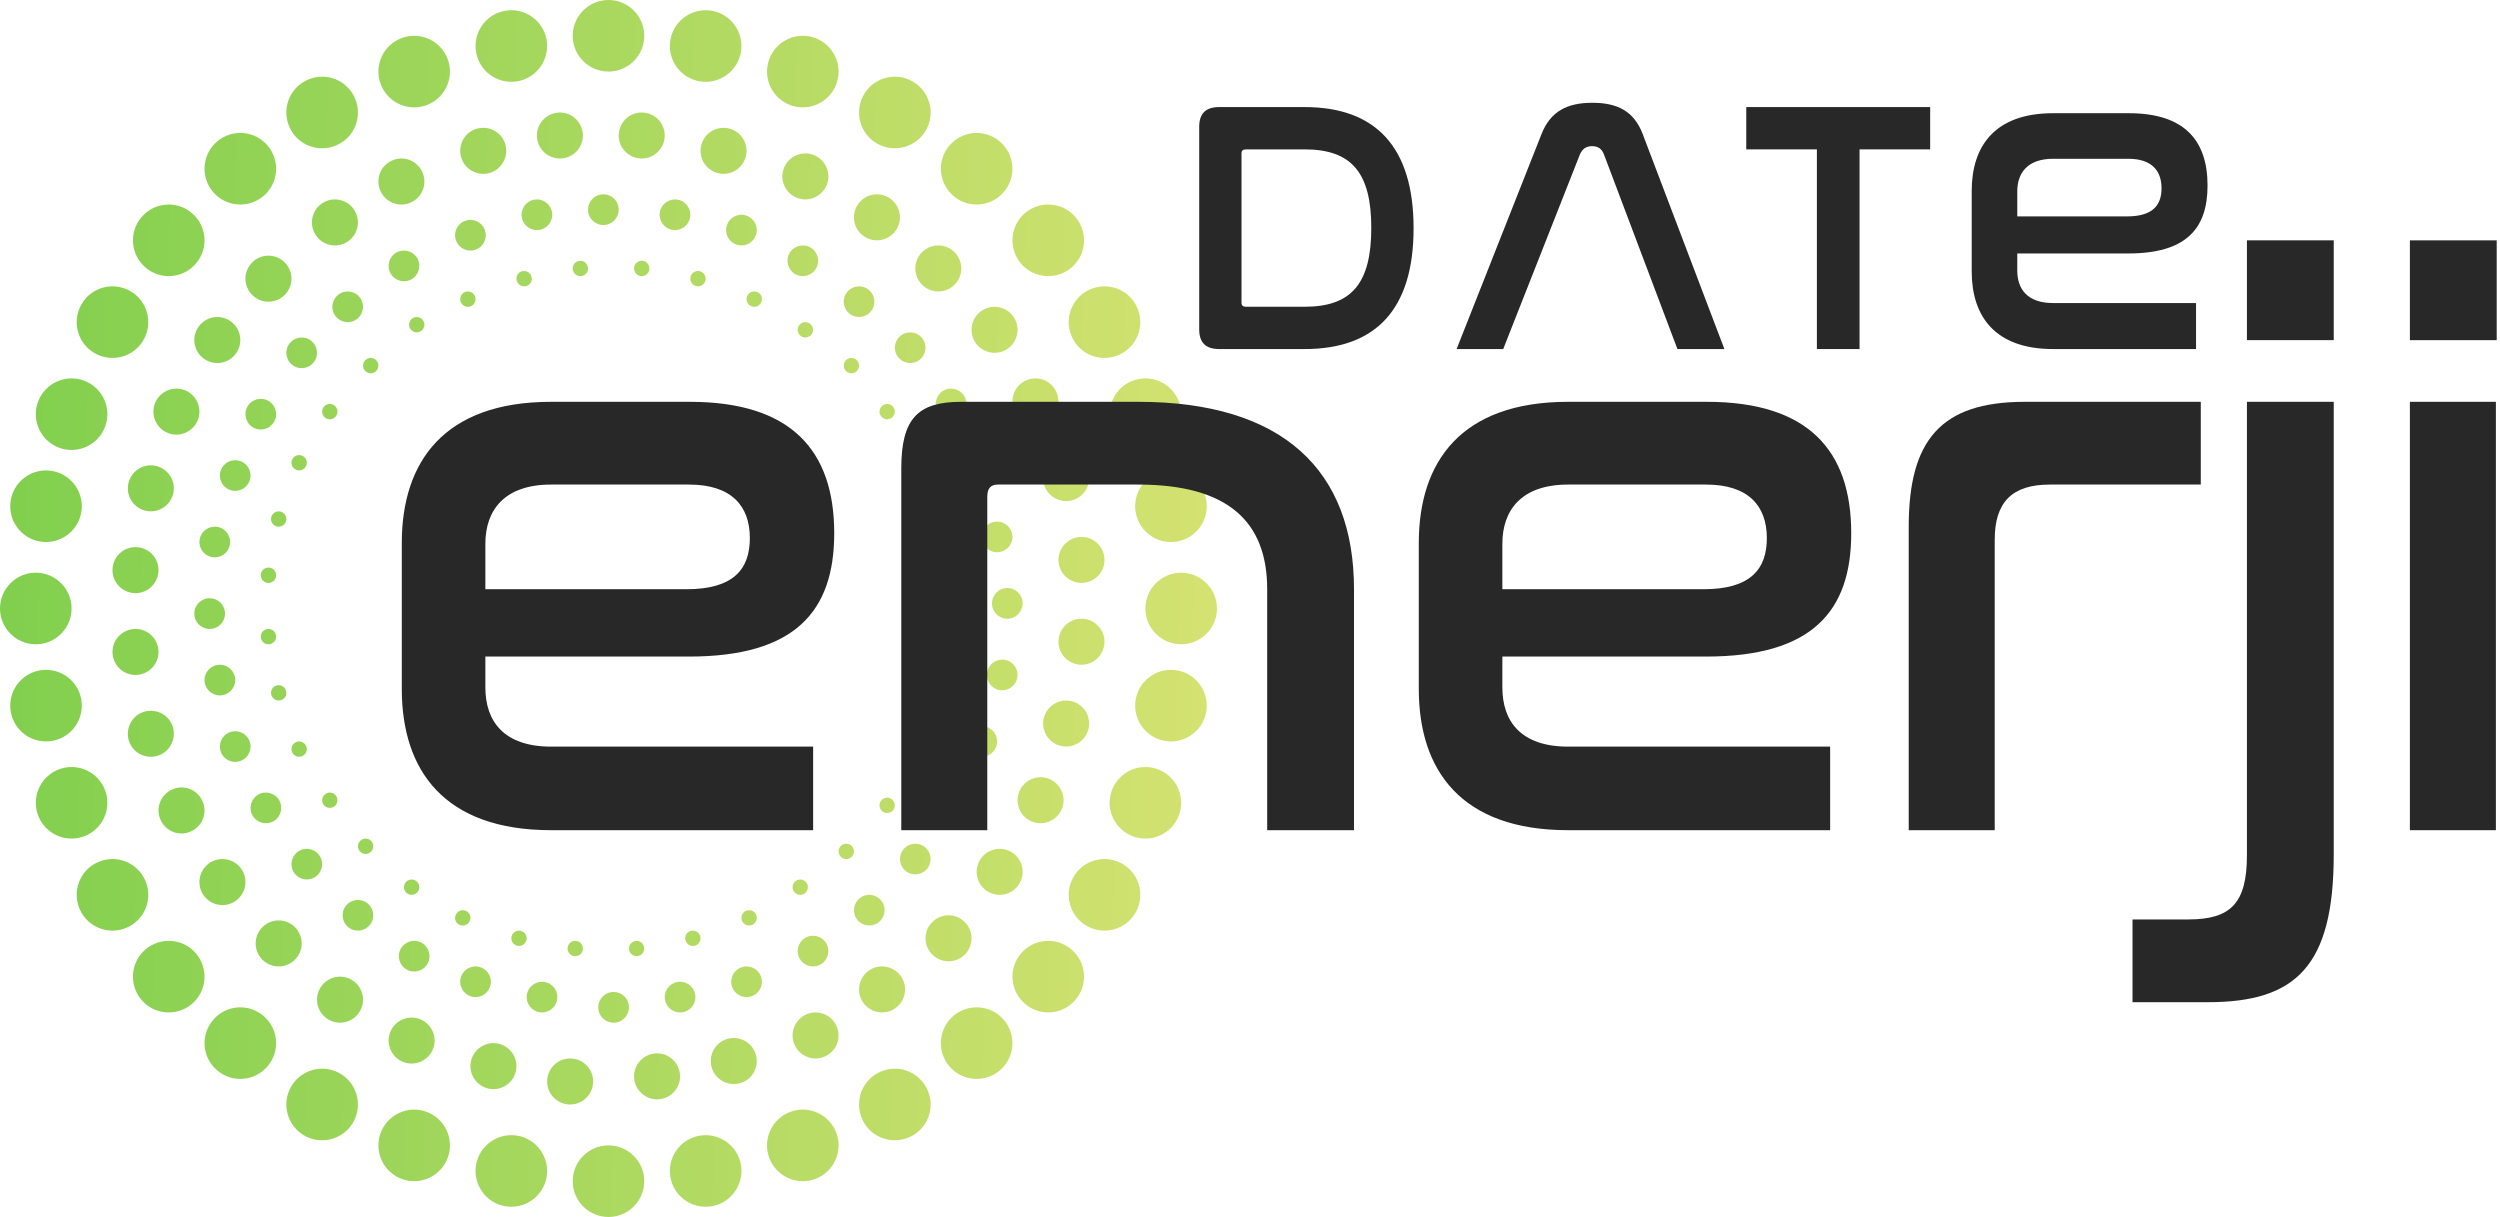 <?xml version="1.0" encoding="UTF-8"?>
<svg xmlns="http://www.w3.org/2000/svg" xmlns:xlink="http://www.w3.org/1999/xlink" width="265px" height="129px" viewBox="0 0 265 129" version="1.1">
  <title>Group 2 Copy 5</title>
  <defs>
    <linearGradient x1="0.034%" y1="48.953%" x2="99.984%" y2="51.047%" id="linearGradient-1">
      <stop stop-color="#81CF4E" offset="0%"></stop>
      <stop stop-color="#D4E271" offset="100%"></stop>
    </linearGradient>
  </defs>
  <g id="Page-1" stroke="none" stroke-width="1" fill="none" fill-rule="evenodd">
    <g id="Group-2-Copy-5" fill-rule="nonzero">
      <g id="Group">
        <g id="Shape-2" fill="url(#linearGradient-1)">
          <path d="M68.294,3.794 C68.294,5.894 66.589,7.588 64.5,7.588 C62.411,7.588 60.706,5.883 60.706,3.794 C60.706,1.706 62.411,0 64.5,0 C66.589,0 68.294,1.706 68.294,3.794 Z M78.536,5.533 C78.176,7.596 76.206,8.975 74.144,8.615 C72.081,8.256 70.702,6.286 71.061,4.223 C71.42,2.161 73.39,0.782 75.453,1.141 C77.516,1.5 78.895,3.47 78.536,5.533 Z M88.661,8.884 C87.943,10.852 85.768,11.87 83.801,11.152 C81.833,10.435 80.815,8.259 81.532,6.292 C82.25,4.325 84.425,3.307 86.393,4.024 C88.36,4.741 89.378,6.917 88.661,8.884 Z M98.142,13.82 C97.098,15.64 94.767,16.254 92.958,15.211 C91.137,14.168 90.523,11.837 91.567,10.029 C92.61,8.209 94.941,7.594 96.75,8.638 C98.559,9.681 99.186,12.011 98.142,13.82 Z M106.425,20.324 C105.081,21.933 102.684,22.141 101.085,20.787 C99.487,19.432 99.267,17.047 100.622,15.45 C101.965,13.84 104.363,13.632 105.961,14.987 C107.571,16.329 107.78,18.726 106.425,20.324 Z M113.556,28.381 C111.943,29.727 109.553,29.519 108.207,27.917 C106.861,26.304 107.07,23.914 108.671,22.568 C110.284,21.222 112.674,21.431 114.02,23.032 C115.366,24.645 115.157,27.035 113.556,28.381 Z M118.971,37.434 C117.151,38.477 114.832,37.863 113.789,36.042 C112.746,34.222 113.36,31.904 115.18,30.861 C117,29.817 119.319,30.432 120.362,32.252 C121.406,34.072 120.791,36.39 118.971,37.434 Z M122.708,47.468 C120.741,48.185 118.565,47.167 117.848,45.199 C117.13,43.232 118.148,41.057 120.116,40.339 C122.083,39.622 124.259,40.64 124.976,42.607 C125.693,44.575 124.675,46.75 122.708,47.468 Z M124.777,57.397 C122.714,57.756 120.744,56.377 120.385,54.314 C120.025,52.252 121.404,50.282 123.467,49.922 C125.53,49.563 127.5,50.942 127.859,53.005 C128.218,55.068 126.839,57.038 124.777,57.397 Z M125.206,68.294 C123.106,68.294 121.412,66.589 121.412,64.5 C121.412,62.411 123.117,60.706 125.206,60.706 C127.294,60.706 129,62.411 129,64.5 C129,66.589 127.294,68.294 125.206,68.294 Z M123.467,78.536 C121.404,78.176 120.025,76.206 120.385,74.144 C120.744,72.081 122.714,70.702 124.777,71.061 C126.839,71.42 128.218,73.39 127.859,75.453 C127.5,77.516 125.53,78.895 123.467,78.536 Z M120.116,88.661 C118.148,87.943 117.13,85.768 117.848,83.801 C118.565,81.833 120.741,80.815 122.708,81.532 C124.675,82.25 125.693,84.425 124.976,86.393 C124.259,88.36 122.083,89.378 120.116,88.661 Z M115.18,98.139 C113.36,97.096 112.746,94.766 113.789,92.958 C114.832,91.137 117.163,90.523 118.971,91.566 C120.791,92.61 121.406,94.94 120.362,96.748 C119.319,98.568 116.989,99.183 115.18,98.139 Z M108.676,106.425 C107.067,105.082 106.859,102.686 108.213,101.088 C109.556,99.479 111.953,99.271 113.55,100.625 C115.16,101.968 115.368,104.365 114.013,105.962 C112.671,107.571 110.274,107.78 108.676,106.425 Z M100.619,113.014 C99.273,111.401 99.481,109.011 101.083,107.665 C102.684,106.319 105.086,106.528 106.432,108.129 C107.778,109.742 107.569,112.132 105.968,113.478 C104.355,114.824 101.965,114.615 100.619,113.014 Z M91.566,118.971 C90.523,117.151 91.137,114.832 92.958,113.789 C94.778,112.746 97.096,113.36 98.139,115.18 C99.183,117 98.568,119.319 96.748,120.362 C94.928,121.406 92.61,120.791 91.566,118.971 Z M81.532,122.708 C80.815,120.741 81.833,118.565 83.801,117.848 C85.768,117.13 87.943,118.148 88.661,120.116 C89.378,122.083 88.36,124.259 86.393,124.976 C84.425,125.693 82.25,124.675 81.532,122.708 Z M71.061,124.777 C70.702,122.714 72.081,120.744 74.144,120.385 C76.206,120.025 78.176,121.404 78.536,123.467 C78.895,125.53 77.516,127.5 75.453,127.859 C73.39,128.218 71.42,126.839 71.061,124.777 L71.061,124.777 Z M60.706,125.206 C60.706,123.106 62.411,121.412 64.5,121.412 C66.589,121.412 68.294,123.117 68.294,125.206 C68.294,127.294 66.589,129 64.5,129 C62.411,129 60.706,127.294 60.706,125.206 Z M50.464,123.467 C50.824,121.404 52.794,120.025 54.856,120.385 C56.919,120.744 58.298,122.714 57.939,124.777 C57.58,126.839 55.61,128.218 53.547,127.859 C51.484,127.5 50.105,125.53 50.464,123.467 Z M40.339,120.116 C41.057,118.148 43.232,117.13 45.199,117.848 C47.167,118.565 48.185,120.741 47.468,122.708 C46.75,124.675 44.575,125.693 42.607,124.976 C40.64,124.259 39.622,122.083 40.339,120.116 Z M30.858,115.181 C31.902,113.36 34.233,112.746 36.042,113.789 C37.863,114.833 38.477,117.164 37.433,118.973 C36.39,120.782 34.059,121.408 32.25,120.365 C30.441,119.321 29.814,116.99 30.858,115.181 Z M22.575,108.134 C23.918,106.525 26.314,106.317 27.912,107.671 C29.521,109.014 29.729,111.411 28.375,113.008 C27.032,114.618 24.635,114.826 23.038,113.471 C21.429,112.129 21.22,109.732 22.575,108.134 Z M15.444,100.619 C17.057,99.273 19.447,99.481 20.793,101.083 C22.139,102.696 21.93,105.086 20.329,106.432 C18.716,107.778 16.326,107.569 14.98,105.968 C13.634,104.355 13.843,101.965 15.444,100.619 L15.444,100.619 Z M10.029,91.566 C11.849,90.523 14.168,91.137 15.211,92.958 C16.254,94.778 15.64,97.096 13.82,98.139 C12,99.183 9.681,98.568 8.638,96.748 C7.594,94.928 8.209,92.61 10.029,91.566 Z M6.292,81.532 C8.259,80.815 10.435,81.833 11.152,83.801 C11.87,85.768 10.852,87.943 8.884,88.661 C6.917,89.378 4.741,88.36 4.024,86.393 C3.307,84.425 4.325,82.25 6.292,81.532 Z M4.223,71.061 C6.286,70.702 8.256,72.081 8.615,74.144 C8.975,76.206 7.596,78.176 5.533,78.536 C3.47,78.895 1.5,77.516 1.141,75.453 C0.782,73.39 2.161,71.42 4.223,71.061 L4.223,71.061 Z M3.794,60.706 C5.894,60.706 7.588,62.411 7.588,64.5 C7.588,66.589 5.883,68.294 3.794,68.294 C1.706,68.294 0,66.589 0,64.5 C0,62.411 1.706,60.706 3.794,60.706 Z M5.533,49.922 C7.596,50.282 8.975,52.252 8.615,54.314 C8.256,56.377 6.286,57.756 4.223,57.397 C2.161,57.038 0.782,55.068 1.141,53.005 C1.5,50.942 3.47,49.563 5.533,49.922 Z M8.884,40.339 C10.852,41.057 11.87,43.232 11.152,45.199 C10.435,47.167 8.259,48.185 6.292,47.468 C4.325,46.75 3.307,44.575 4.024,42.607 C4.741,40.64 6.917,39.622 8.884,40.339 L8.884,40.339 Z M13.82,30.861 C15.64,31.904 16.254,34.234 15.211,36.042 C14.168,37.863 11.837,38.477 10.029,37.434 C8.209,36.39 7.594,34.06 8.638,32.252 C9.681,30.432 12.011,29.817 13.82,30.861 Z M20.324,22.575 C21.933,23.918 22.141,26.314 20.787,27.912 C19.444,29.521 17.047,29.729 15.45,28.375 C13.84,27.032 13.632,24.635 14.987,23.038 C16.329,21.429 18.726,21.22 20.324,22.575 Z M28.381,15.444 C29.727,17.057 29.519,19.447 27.917,20.793 C26.304,22.139 23.914,21.93 22.568,20.329 C21.222,18.716 21.431,16.326 23.032,14.98 C24.645,13.634 27.035,13.843 28.381,15.444 L28.381,15.444 Z M37.434,10.029 C38.477,11.849 37.863,14.168 36.042,15.211 C34.222,16.254 31.904,15.64 30.861,13.82 C29.817,12 30.432,9.681 32.252,8.638 C34.072,7.594 36.39,8.209 37.434,10.029 Z M47.468,6.292 C48.185,8.259 47.167,10.435 45.199,11.152 C43.232,11.87 41.057,10.852 40.339,8.884 C39.622,6.917 40.64,4.741 42.607,4.024 C44.575,3.307 46.75,4.325 47.468,6.292 Z M57.939,4.223 C58.298,6.286 56.919,8.256 54.856,8.615 C52.794,8.975 50.824,7.596 50.464,5.533 C50.105,3.47 51.484,1.5 53.547,1.141 C55.61,0.782 57.58,2.161 57.939,4.223 Z M68.205,11.932 C66.864,11.829 65.694,12.829 65.591,14.182 C65.489,15.523 66.489,16.693 67.841,16.795 C69.182,16.898 70.353,15.886 70.455,14.545 C70.557,13.204 69.546,12.034 68.205,11.932 Z M77.298,13.626 C75.991,13.296 74.672,14.08 74.331,15.387 C74.002,16.694 74.786,18.012 76.093,18.353 C77.4,18.683 78.718,17.899 79.059,16.592 C79.389,15.285 78.605,13.967 77.298,13.626 Z M86.374,16.477 C85.146,15.92 83.702,16.477 83.145,17.693 C82.588,18.921 83.145,20.365 84.362,20.922 C85.578,21.479 87.033,20.922 87.59,19.706 C88.147,18.478 87.59,17.034 86.374,16.477 Z M94.331,21.024 C93.217,20.262 91.705,20.546 90.944,21.66 C90.182,22.774 90.466,24.286 91.58,25.048 C92.694,25.809 94.206,25.525 94.968,24.411 C95.73,23.297 95.445,21.785 94.331,21.024 Z M101.16,26.711 C100.193,25.767 98.659,25.79 97.715,26.756 C96.771,27.723 96.794,29.257 97.76,30.201 C98.727,31.145 100.262,31.122 101.205,30.156 C102.149,29.189 102.126,27.654 101.16,26.711 Z M107.403,33.537 C106.618,32.444 105.092,32.193 103.999,32.979 C102.906,33.765 102.655,35.29 103.441,36.383 C104.227,37.476 105.752,37.727 106.846,36.941 C107.939,36.156 108.189,34.63 107.403,33.537 L107.403,33.537 Z M111.952,41.491 C111.372,40.276 109.917,39.764 108.702,40.355 C107.486,40.935 106.974,42.389 107.565,43.605 C108.145,44.821 109.599,45.332 110.815,44.742 C112.031,44.151 112.543,42.707 111.952,41.491 Z M115.363,50.024 C114.998,48.725 113.654,47.973 112.356,48.327 C111.057,48.691 110.305,50.035 110.658,51.333 C111.023,52.632 112.367,53.384 113.665,53.031 C114.964,52.666 115.716,51.322 115.363,50.024 Z M117.063,59.112 C116.926,57.767 115.73,56.788 114.397,56.924 C113.053,57.061 112.074,58.257 112.21,59.59 C112.347,60.934 113.543,61.914 114.876,61.777 C116.22,61.64 117.2,60.444 117.063,59.112 Z M117.069,68.205 C117.171,66.864 116.159,65.693 114.818,65.591 C113.477,65.489 112.307,66.5 112.205,67.841 C112.102,69.182 113.114,70.353 114.455,70.455 C115.796,70.557 116.966,69.546 117.069,68.205 Z M115.374,77.295 C115.704,75.989 114.92,74.672 113.613,74.331 C112.306,74.002 110.988,74.786 110.647,76.092 C110.317,77.398 111.101,78.715 112.408,79.056 C113.715,79.396 115.033,78.601 115.374,77.295 Z M112.523,85.832 C113.08,84.604 112.523,83.16 111.307,82.603 C110.09,82.046 108.635,82.603 108.078,83.82 C107.521,85.047 108.078,86.491 109.294,87.048 C110.511,87.605 111.966,87.048 112.523,85.832 Z M107.976,93.789 C108.738,92.675 108.454,91.163 107.34,90.402 C106.226,89.64 104.714,89.924 103.952,91.038 C103.191,92.152 103.475,93.664 104.589,94.426 C105.703,95.188 107.215,94.903 107.976,93.789 Z M102.289,101.16 C103.233,100.193 103.21,98.659 102.244,97.715 C101.277,96.771 99.743,96.794 98.799,97.76 C97.855,98.727 97.878,100.262 98.844,101.205 C99.811,102.149 101.346,102.126 102.289,101.16 Z M94.921,106.861 C96.014,106.076 96.265,104.55 95.479,103.457 C94.693,102.364 93.168,102.113 92.075,102.899 C90.982,103.685 90.731,105.21 91.517,106.303 C92.302,107.397 93.828,107.647 94.921,106.861 Z M87.509,111.952 C88.724,111.372 89.236,109.917 88.645,108.702 C88.054,107.486 86.611,106.974 85.395,107.565 C84.179,108.145 83.668,109.599 84.258,110.815 C84.838,112.031 86.293,112.543 87.509,111.952 Z M78.443,114.821 C79.74,114.456 80.491,113.112 80.127,111.814 C79.763,110.515 78.42,109.763 77.123,110.116 C75.826,110.481 75.075,111.825 75.427,113.123 C75.791,114.422 77.134,115.174 78.431,114.821 L78.443,114.821 Z M69.888,116.521 C71.233,116.384 72.212,115.188 72.076,113.855 C71.939,112.511 70.743,111.531 69.41,111.668 C68.066,111.805 67.086,113.001 67.223,114.334 C67.36,115.667 68.556,116.658 69.888,116.521 Z M60.253,117.069 C61.594,117.171 62.764,116.159 62.867,114.818 C62.969,113.477 61.969,112.307 60.617,112.205 C59.276,112.102 58.105,113.114 58.003,114.455 C57.901,115.796 58.912,116.966 60.253,117.069 Z M51.702,115.374 C53.009,115.704 54.328,114.92 54.669,113.613 C54.998,112.306 54.214,110.988 52.907,110.647 C51.6,110.317 50.282,111.101 49.941,112.408 C49.611,113.715 50.395,115.033 51.702,115.374 Z M42.626,112.523 C43.854,113.08 45.298,112.523 45.855,111.307 C46.412,110.079 45.855,108.635 44.638,108.078 C43.411,107.521 41.967,108.078 41.41,109.294 C40.853,110.522 41.41,111.966 42.626,112.523 L42.626,112.523 Z M34.669,107.976 C35.783,108.738 37.295,108.454 38.056,107.34 C38.818,106.226 38.534,104.714 37.42,103.952 C36.306,103.191 34.794,103.475 34.032,104.589 C33.27,105.703 33.555,107.215 34.669,107.976 L34.669,107.976 Z M27.84,101.747 C28.807,102.691 30.341,102.668 31.285,101.702 C32.229,100.735 32.206,99.201 31.24,98.257 C30.273,97.313 28.738,97.336 27.795,98.302 C26.851,99.269 26.874,100.804 27.84,101.747 Z M21.597,94.921 C22.382,96.014 23.908,96.265 25.001,95.479 C26.094,94.693 26.345,93.168 25.559,92.075 C24.773,90.982 23.248,90.731 22.154,91.517 C21.061,92.302 20.811,93.828 21.597,94.921 Z M17.048,86.966 C17.628,88.182 19.083,88.694 20.298,88.103 C21.514,87.523 22.026,86.069 21.435,84.853 C20.855,83.637 19.401,83.126 18.185,83.716 C16.969,84.296 16.457,85.751 17.048,86.966 Z M13.637,78.443 C14.002,79.74 15.346,80.491 16.644,80.127 C17.943,79.763 18.695,78.42 18.342,77.123 C17.988,75.826 16.633,75.075 15.335,75.427 C14.036,75.791 13.284,77.134 13.637,78.431 L13.637,78.443 Z M11.937,69.346 C12.074,70.691 13.27,71.67 14.603,71.533 C15.936,71.397 16.927,70.201 16.79,68.868 C16.653,67.524 15.457,66.544 14.124,66.681 C12.78,66.817 11.8,68.014 11.937,69.346 Z M11.931,60.253 C11.829,61.594 12.841,62.765 14.182,62.867 C15.523,62.969 16.693,61.958 16.795,60.617 C16.898,59.276 15.898,58.105 14.545,58.003 C13.204,57.901 12.034,58.901 11.931,60.253 Z M13.626,51.163 C13.296,52.469 14.08,53.786 15.386,54.127 C16.692,54.456 18.009,53.672 18.35,52.366 C18.69,51.06 17.895,49.743 16.589,49.402 C15.284,49.062 13.966,49.857 13.626,51.163 Z M16.477,42.626 C15.92,43.854 16.477,45.298 17.693,45.855 C18.91,46.412 20.365,45.855 20.922,44.638 C21.479,43.411 20.922,41.967 19.706,41.41 C18.478,40.853 17.034,41.41 16.477,42.626 L16.477,42.626 Z M21.024,34.669 C20.262,35.783 20.546,37.295 21.66,38.056 C22.774,38.818 24.286,38.534 25.048,37.42 C25.809,36.306 25.525,34.794 24.411,34.032 C23.297,33.27 21.785,33.555 21.024,34.669 L21.024,34.669 Z M26.711,27.84 C25.767,28.807 25.79,30.341 26.756,31.285 C27.723,32.229 29.257,32.206 30.201,31.24 C31.145,30.273 31.122,28.738 30.156,27.795 C29.189,26.851 27.654,26.874 26.711,27.84 Z M34.079,21.597 C32.986,22.382 32.735,23.908 33.521,25.001 C34.307,26.094 35.832,26.345 36.925,25.559 C38.018,24.773 38.269,23.248 37.483,22.154 C36.698,21.061 35.172,20.811 34.079,21.597 Z M41.491,17.048 C40.276,17.628 39.764,19.083 40.355,20.298 C40.935,21.514 42.389,22.026 43.605,21.435 C44.821,20.855 45.332,19.401 44.742,18.185 C44.162,16.969 42.707,16.457 41.491,17.048 Z M50.566,13.631 C49.267,13.996 48.515,15.342 48.869,16.642 C49.233,17.942 50.577,18.695 51.876,18.341 C53.174,17.976 53.926,16.631 53.573,15.33 C53.208,14.03 51.864,13.277 50.566,13.642 L50.566,13.631 Z M59.112,11.937 C57.767,12.074 56.788,13.27 56.924,14.603 C57.061,15.947 58.257,16.926 59.59,16.79 C60.934,16.653 61.914,15.457 61.777,14.124 C61.64,12.791 60.444,11.8 59.112,11.937 Z M71.81,21.16 C70.923,21.016 70.085,21.615 69.941,22.501 C69.798,23.387 70.397,24.226 71.283,24.369 C72.169,24.513 73.007,23.914 73.151,23.028 C73.295,22.142 72.696,21.304 71.81,21.16 Z M79.131,22.858 C78.281,22.559 77.359,23.002 77.06,23.852 C76.761,24.702 77.204,25.624 78.054,25.923 C78.904,26.223 79.826,25.78 80.125,24.93 C80.424,24.079 79.981,23.158 79.131,22.858 Z M85.9,26.229 C85.121,25.785 84.126,26.061 83.682,26.84 C83.239,27.619 83.515,28.614 84.294,29.057 C85.073,29.5 86.067,29.225 86.511,28.446 C86.954,27.667 86.679,26.672 85.9,26.229 Z M92.088,30.723 C91.394,30.149 90.377,30.257 89.803,30.95 C89.229,31.644 89.336,32.661 90.03,33.235 C90.724,33.809 91.741,33.701 92.315,33.008 C92.889,32.314 92.781,31.297 92.088,30.723 Z M97.713,35.802 C97.126,35.119 96.107,35.035 95.424,35.623 C94.741,36.21 94.657,37.229 95.245,37.912 C95.832,38.595 96.851,38.679 97.534,38.092 C98.217,37.504 98.301,36.486 97.713,35.802 Z M102.217,41.992 C101.762,41.225 100.767,40.962 99.988,41.417 C99.221,41.872 98.957,42.866 99.413,43.644 C99.868,44.423 100.863,44.674 101.642,44.219 C102.409,43.764 102.673,42.77 102.217,41.992 Z M105.586,48.75 C105.275,47.913 104.342,47.482 103.493,47.805 C102.656,48.116 102.226,49.06 102.549,49.897 C102.86,50.734 103.792,51.165 104.641,50.842 C105.478,50.531 105.909,49.587 105.586,48.75 Z M107.29,56.612 C107.122,55.723 106.27,55.147 105.393,55.315 C104.505,55.483 103.928,56.335 104.096,57.212 C104.264,58.1 105.117,58.677 105.993,58.509 C106.882,58.341 107.458,57.488 107.29,56.612 Z M108.403,63.94 C108.403,63.04 107.659,62.32 106.759,62.332 C105.859,62.332 105.139,63.076 105.151,63.976 C105.151,64.876 105.895,65.596 106.795,65.584 C107.695,65.584 108.415,64.84 108.403,63.94 Z M107.84,71.81 C107.984,70.923 107.385,70.085 106.499,69.941 C105.613,69.798 104.774,70.397 104.631,71.283 C104.487,72.169 105.086,73.007 105.972,73.151 C106.858,73.295 107.696,72.696 107.84,71.81 Z M105.6,79.131 C105.899,78.281 105.456,77.359 104.606,77.06 C103.756,76.761 102.834,77.204 102.535,78.054 C102.235,78.904 102.678,79.826 103.528,80.125 C104.379,80.424 105.3,79.981 105.6,79.131 Z M102.771,85.9 C103.215,85.121 102.939,84.126 102.16,83.682 C101.381,83.239 100.386,83.515 99.943,84.294 C99.5,85.073 99.775,86.067 100.554,86.511 C101.333,86.954 102.328,86.679 102.771,85.9 Z M98.277,92.088 C98.851,91.394 98.743,90.377 98.05,89.803 C97.356,89.229 96.339,89.336 95.765,90.03 C95.191,90.724 95.299,91.741 95.992,92.315 C96.686,92.889 97.703,92.781 98.277,92.088 Z M93.198,97.713 C93.881,97.126 93.965,96.107 93.377,95.424 C92.79,94.741 91.771,94.657 91.088,95.245 C90.405,95.832 90.321,96.851 90.908,97.534 C91.496,98.217 92.514,98.301 93.198,97.713 Z M87.008,102.217 C87.775,101.762 88.038,100.767 87.583,99.988 C87.128,99.221 86.133,98.957 85.354,99.413 C84.587,99.868 84.323,100.863 84.778,101.642 C85.234,102.409 86.229,102.673 87.008,102.217 Z M79.708,105.586 C80.545,105.275 80.976,104.342 80.653,103.493 C80.342,102.656 79.409,102.226 78.561,102.549 C77.723,102.86 77.293,103.792 77.616,104.641 C77.927,105.478 78.859,105.909 79.708,105.586 Z M72.388,107.29 C73.277,107.122 73.853,106.27 73.685,105.393 C73.517,104.505 72.665,103.928 71.788,104.096 C70.9,104.264 70.323,105.117 70.491,105.993 C70.659,106.882 71.512,107.458 72.388,107.29 Z M65.06,108.403 C65.96,108.403 66.68,107.659 66.668,106.759 C66.668,105.859 65.924,105.139 65.024,105.151 C64.124,105.151 63.404,105.895 63.416,106.795 C63.416,107.695 64.16,108.415 65.06,108.403 Z M57.19,107.298 C58.077,107.442 58.915,106.843 59.059,105.957 C59.202,105.071 58.603,104.232 57.717,104.089 C56.831,103.945 55.993,104.544 55.849,105.43 C55.705,106.316 56.304,107.154 57.19,107.298 Z M49.869,105.6 C50.719,105.899 51.641,105.456 51.94,104.606 C52.239,103.756 51.796,102.834 50.946,102.535 C50.096,102.235 49.174,102.678 48.875,103.528 C48.576,104.379 49.019,105.3 49.869,105.6 Z M43.1,102.771 C43.879,103.215 44.874,102.939 45.318,102.16 C45.761,101.381 45.485,100.386 44.706,99.943 C43.927,99.5 42.933,99.775 42.489,100.554 C42.046,101.333 42.321,102.328 43.1,102.771 Z M36.912,98.277 C37.606,98.851 38.623,98.743 39.197,98.05 C39.771,97.356 39.664,96.339 38.97,95.765 C38.276,95.191 37.259,95.299 36.685,95.992 C36.111,96.686 36.219,97.703 36.912,98.277 L36.912,98.277 Z M31.287,92.655 C31.874,93.339 32.893,93.423 33.576,92.835 C34.259,92.248 34.343,91.229 33.755,90.546 C33.168,89.863 32.149,89.779 31.466,90.366 C30.783,90.954 30.699,91.972 31.287,92.655 Z M26.783,86.466 C27.238,87.233 28.233,87.496 29.012,87.041 C29.779,86.586 30.043,85.591 29.587,84.812 C29.132,84.045 28.137,83.781 27.358,84.236 C26.591,84.692 26.327,85.687 26.783,86.466 Z M23.414,79.708 C23.725,80.545 24.658,80.976 25.507,80.653 C26.344,80.342 26.774,79.398 26.451,78.561 C26.14,77.723 25.208,77.293 24.359,77.616 C23.522,77.927 23.091,78.871 23.414,79.708 Z M21.71,72.388 C21.878,73.277 22.73,73.853 23.607,73.685 C24.495,73.517 25.072,72.665 24.904,71.788 C24.736,70.9 23.883,70.323 23.007,70.491 C22.118,70.659 21.542,71.512 21.71,72.388 L21.71,72.388 Z M20.597,65.06 C20.597,65.96 21.341,66.68 22.241,66.668 C23.141,66.668 23.861,65.924 23.849,65.024 C23.849,64.124 23.105,63.404 22.205,63.416 C21.305,63.416 20.585,64.16 20.597,65.06 Z M21.16,57.19 C21.016,58.077 21.615,58.915 22.501,59.059 C23.387,59.202 24.226,58.603 24.369,57.717 C24.513,56.831 23.914,55.993 23.028,55.849 C22.142,55.705 21.304,56.304 21.16,57.19 Z M23.4,49.869 C23.101,50.719 23.544,51.641 24.394,51.94 C25.244,52.239 26.166,51.796 26.465,50.946 C26.765,50.096 26.322,49.174 25.472,48.875 C24.621,48.576 23.7,49.019 23.4,49.869 Z M26.229,43.1 C25.785,43.879 26.061,44.874 26.84,45.318 C27.619,45.761 28.614,45.485 29.057,44.706 C29.5,43.927 29.225,42.933 28.446,42.489 C27.667,42.046 26.672,42.321 26.229,43.1 Z M30.723,36.37 C30.149,37.064 30.257,38.081 30.95,38.655 C31.644,39.229 32.661,39.122 33.235,38.428 C33.809,37.734 33.701,36.717 33.008,36.143 C32.314,35.569 31.297,35.677 30.723,36.37 L30.723,36.37 Z M35.802,31.287 C35.119,31.874 35.035,32.893 35.623,33.576 C36.21,34.259 37.229,34.343 37.912,33.755 C38.595,33.168 38.679,32.149 38.092,31.466 C37.504,30.783 36.486,30.699 35.802,31.287 Z M41.992,26.783 C41.225,27.238 40.962,28.233 41.417,29.012 C41.872,29.779 42.867,30.043 43.646,29.587 C44.413,29.132 44.677,28.137 44.222,27.358 C43.766,26.591 42.771,26.327 41.992,26.783 Z M49.292,23.414 C48.455,23.725 48.024,24.658 48.347,25.507 C48.658,26.344 49.591,26.774 50.439,26.451 C51.277,26.14 51.707,25.208 51.384,24.359 C51.073,23.522 50.141,23.091 49.292,23.414 Z M56.612,21.168 C55.723,21.336 55.147,22.188 55.315,23.065 C55.483,23.953 56.335,24.53 57.212,24.362 C58.1,24.194 58.677,23.341 58.509,22.465 C58.341,21.576 57.488,21 56.612,21.168 L56.612,21.168 Z M63.94,20.597 C63.04,20.597 62.32,21.341 62.332,22.241 C62.332,23.141 63.076,23.861 63.976,23.849 C64.876,23.849 65.596,23.105 65.584,22.205 C65.584,21.305 64.84,20.585 63.94,20.597 Z M74.205,28.757 C73.777,28.635 73.325,28.892 73.203,29.32 C73.081,29.748 73.337,30.2 73.765,30.322 C74.193,30.445 74.646,30.188 74.768,29.76 C74.89,29.332 74.633,28.88 74.205,28.757 Z M80.298,30.976 C79.892,30.78 79.4,30.952 79.216,31.358 C79.019,31.763 79.191,32.255 79.597,32.44 C80.003,32.637 80.495,32.464 80.679,32.046 C80.876,31.64 80.704,31.149 80.298,30.964 L80.298,30.976 Z M85.838,34.295 C85.471,34.038 84.971,34.124 84.702,34.49 C84.446,34.856 84.531,35.357 84.898,35.625 C85.264,35.882 85.764,35.796 86.033,35.43 C86.289,35.064 86.204,34.563 85.838,34.295 Z M90.82,38.18 C90.503,37.862 89.989,37.862 89.671,38.18 C89.353,38.497 89.353,39.011 89.671,39.329 C89.989,39.647 90.503,39.647 90.82,39.329 C91.138,39.011 91.138,38.497 90.82,38.18 Z M94.709,43.172 C94.451,42.804 93.948,42.706 93.58,42.964 C93.212,43.221 93.114,43.724 93.371,44.092 C93.629,44.461 94.132,44.559 94.5,44.301 C94.868,44.043 94.966,43.54 94.709,43.172 Z M98.034,49.257 C97.85,48.853 97.359,48.669 96.955,48.853 C96.55,49.037 96.367,49.527 96.55,49.932 C96.734,50.336 97.225,50.52 97.629,50.336 C98.034,50.152 98.217,49.662 98.034,49.257 Z M100.243,54.813 C100.133,54.385 99.693,54.116 99.252,54.226 C98.824,54.336 98.554,54.776 98.677,55.216 C98.787,55.644 99.228,55.913 99.668,55.803 C100.097,55.693 100.366,55.253 100.243,54.813 Z M101.354,61.452 C101.318,61.001 100.925,60.672 100.483,60.709 C100.029,60.745 99.697,61.135 99.734,61.586 C99.771,62.037 100.164,62.366 100.605,62.329 C101.06,62.293 101.391,61.903 101.354,61.452 Z M101.354,68.097 C101.391,67.655 101.072,67.25 100.618,67.213 C100.164,67.176 99.771,67.495 99.734,67.949 C99.697,68.404 100.016,68.796 100.47,68.833 C100.925,68.87 101.317,68.551 101.354,68.097 Z M100.243,74.205 C100.365,73.777 100.108,73.325 99.68,73.203 C99.252,73.081 98.8,73.337 98.678,73.765 C98.555,74.193 98.812,74.646 99.24,74.768 C99.668,74.89 100.12,74.633 100.243,74.205 Z M98.024,80.293 C98.22,79.889 98.048,79.399 97.642,79.215 C97.237,79.019 96.745,79.191 96.56,79.607 C96.364,80.011 96.536,80.501 96.942,80.685 C97.347,80.868 97.839,80.709 98.024,80.305 L98.024,80.293 Z M94.705,85.838 C94.962,85.471 94.876,84.971 94.51,84.702 C94.144,84.446 93.643,84.531 93.375,84.898 C93.118,85.264 93.204,85.764 93.57,86.033 C93.936,86.289 94.437,86.204 94.705,85.838 Z M90.278,90.82 C90.596,90.503 90.596,89.989 90.278,89.671 C89.961,89.353 89.447,89.353 89.129,89.671 C88.811,89.989 88.811,90.503 89.129,90.82 C89.447,91.138 89.961,91.138 90.278,90.82 Z M85.286,94.709 C85.654,94.451 85.752,93.948 85.494,93.58 C85.237,93.212 84.734,93.114 84.366,93.371 C83.997,93.629 83.899,94.132 84.157,94.5 C84.415,94.868 84.918,94.966 85.286,94.709 Z M79.743,98.034 C80.147,97.85 80.331,97.359 80.147,96.955 C79.963,96.55 79.473,96.367 79.068,96.55 C78.664,96.734 78.48,97.225 78.664,97.629 C78.848,98.034 79.338,98.217 79.743,98.034 Z M73.642,100.248 C74.072,100.138 74.342,99.698 74.232,99.258 C74.121,98.831 73.679,98.562 73.237,98.672 C72.807,98.782 72.537,99.222 72.66,99.662 C72.77,100.09 73.212,100.358 73.654,100.248 L73.642,100.248 Z M67.542,101.354 C67.997,101.318 68.328,100.925 68.291,100.483 C68.254,100.029 67.862,99.697 67.42,99.734 C66.978,99.771 66.634,100.164 66.671,100.605 C66.708,101.06 67.1,101.391 67.542,101.354 Z M60.903,101.354 C61.345,101.391 61.75,101.072 61.787,100.618 C61.824,100.176 61.505,99.771 61.051,99.734 C60.609,99.697 60.204,100.016 60.167,100.47 C60.13,100.912 60.449,101.317 60.903,101.354 Z M54.795,100.243 C55.223,100.365 55.675,100.108 55.797,99.68 C55.919,99.252 55.663,98.8 55.235,98.678 C54.807,98.555 54.354,98.812 54.232,99.24 C54.11,99.668 54.367,100.12 54.795,100.243 Z M48.702,98.024 C49.108,98.22 49.6,98.048 49.784,97.642 C49.981,97.237 49.809,96.745 49.403,96.56 C48.997,96.363 48.505,96.536 48.321,96.954 C48.124,97.36 48.296,97.851 48.702,98.036 L48.702,98.024 Z M43.162,94.705 C43.529,94.962 44.029,94.876 44.298,94.51 C44.554,94.144 44.469,93.643 44.102,93.375 C43.736,93.118 43.236,93.204 42.967,93.57 C42.711,93.936 42.796,94.437 43.162,94.705 Z M38.18,90.278 C38.497,90.596 39.011,90.596 39.329,90.278 C39.647,89.961 39.647,89.447 39.329,89.129 C39.011,88.811 38.497,88.811 38.18,89.129 C37.862,89.447 37.862,89.961 38.18,90.278 Z M34.291,85.286 C34.549,85.654 35.052,85.752 35.42,85.494 C35.788,85.237 35.886,84.734 35.629,84.366 C35.371,83.997 34.868,83.899 34.5,84.157 C34.132,84.415 34.034,84.918 34.291,85.286 Z M30.966,79.743 C31.15,80.147 31.641,80.331 32.045,80.147 C32.45,79.963 32.633,79.473 32.45,79.068 C32.266,78.664 31.775,78.48 31.371,78.664 C30.966,78.848 30.783,79.338 30.966,79.743 Z M28.757,73.645 C28.867,74.073 29.307,74.342 29.748,74.232 C30.176,74.122 30.446,73.682 30.323,73.242 C30.213,72.814 29.772,72.545 29.332,72.655 C28.903,72.765 28.634,73.205 28.757,73.645 Z M27.646,67.548 C27.682,67.999 28.075,68.328 28.517,68.291 C28.971,68.255 29.303,67.865 29.266,67.414 C29.229,66.963 28.836,66.634 28.395,66.671 C27.94,66.707 27.609,67.097 27.646,67.536 L27.646,67.548 Z M27.646,60.903 C27.609,61.345 27.928,61.75 28.382,61.787 C28.836,61.824 29.229,61.505 29.266,61.051 C29.303,60.596 28.984,60.204 28.53,60.167 C28.075,60.13 27.683,60.449 27.646,60.903 Z M28.757,54.795 C28.635,55.223 28.892,55.675 29.32,55.797 C29.748,55.919 30.2,55.663 30.322,55.235 C30.445,54.807 30.188,54.354 29.76,54.232 C29.332,54.11 28.88,54.367 28.757,54.795 Z M30.976,48.702 C30.78,49.108 30.952,49.6 31.358,49.784 C31.763,49.981 32.255,49.809 32.44,49.403 C32.636,48.997 32.464,48.505 32.058,48.321 C31.653,48.124 31.161,48.296 30.976,48.702 Z M34.295,43.162 C34.038,43.529 34.124,44.029 34.49,44.298 C34.856,44.554 35.357,44.469 35.625,44.102 C35.882,43.736 35.796,43.236 35.43,42.967 C35.064,42.711 34.563,42.796 34.295,43.162 Z M38.722,38.18 C38.404,38.497 38.404,39.011 38.722,39.329 C39.039,39.647 39.553,39.647 39.871,39.329 C40.189,39.011 40.189,38.497 39.871,38.18 C39.553,37.862 39.039,37.862 38.722,38.18 Z M43.714,33.749 C43.346,34.007 43.248,34.51 43.506,34.878 C43.763,35.246 44.266,35.344 44.634,35.087 C45.003,34.829 45.101,34.326 44.843,33.958 C44.585,33.59 44.082,33.492 43.714,33.749 Z M49.257,30.966 C48.853,31.15 48.669,31.641 48.853,32.045 C49.037,32.45 49.527,32.633 49.932,32.45 C50.336,32.266 50.52,31.775 50.336,31.371 C50.152,30.966 49.662,30.783 49.257,30.966 Z M55.349,28.744 C54.92,28.855 54.651,29.297 54.773,29.739 C54.884,30.169 55.324,30.439 55.765,30.328 C56.193,30.218 56.463,29.776 56.34,29.334 C56.23,28.904 55.789,28.634 55.349,28.757 L55.349,28.744 Z M61.458,27.646 C61.003,27.682 60.672,28.075 60.709,28.517 C60.746,28.959 61.138,29.303 61.58,29.266 C62.035,29.229 62.366,28.837 62.329,28.395 C62.292,27.94 61.899,27.609 61.458,27.646 Z M68.097,27.646 C67.655,27.609 67.25,27.928 67.213,28.382 C67.176,28.824 67.495,29.229 67.949,29.266 C68.391,29.303 68.796,28.984 68.833,28.53 C68.87,28.088 68.551,27.683 68.097,27.646 Z" id="Shape"></path>
        </g>
        <g id="e" transform="translate(42.59, 42.592)" fill="#282828">
          <path d="M15.824,0 C4.472,0 0,6.364 0,14.964 L0,30.444 C0,39.044 4.472,45.408 15.824,45.408 L43.602,45.408 L43.602,36.55 L15.824,36.55 C10.836,36.55 8.858,33.884 8.858,30.272 L8.858,27.004 L30.444,27.004 C41.624,27.004 45.838,22.274 45.838,13.932 C45.838,5.16 41.28,0 30.53,0 L15.824,0 Z M8.858,15.05 C8.858,11.524 10.836,8.772 15.824,8.772 L30.444,8.772 C34.916,8.772 36.894,11.008 36.894,14.448 C36.894,17.802 35.088,19.866 30.186,19.866 L8.858,19.866 L8.858,15.05 Z" id="Shape"></path>
        </g>
        <g id="nerji" transform="translate(95.536, 25.478)" fill="#282828">
          <path d="M6.364,17.114 C1.806,17.114 0,18.834 0,24.166 L0,62.522 L9.116,62.522 L9.116,27.176 C9.116,26.316 9.46,25.886 10.234,25.886 L25.112,25.886 C34.658,25.886 38.786,29.842 38.786,36.98 L38.786,62.522 L47.988,62.522 L47.988,36.98 C47.988,24.424 40.506,17.114 25.112,17.114 L6.364,17.114 Z" id="Path"></path>
          <path d="M70.68,17.114 C59.328,17.114 54.856,23.478 54.856,32.078 L54.856,47.558 C54.856,56.158 59.328,62.522 70.68,62.522 L98.458,62.522 L98.458,53.664 L70.68,53.664 C65.692,53.664 63.714,50.998 63.714,47.386 L63.714,44.118 L85.3,44.118 C96.48,44.118 100.694,39.388 100.694,31.046 C100.694,22.274 96.136,17.114 85.386,17.114 L70.68,17.114 Z M63.714,32.164 C63.714,28.638 65.692,25.886 70.68,25.886 L85.3,25.886 C89.772,25.886 91.75,28.122 91.75,31.562 C91.75,34.916 89.944,36.98 85.042,36.98 L63.714,36.98 L63.714,32.164 Z" id="Shape"></path>
          <path d="M119.086,17.114 C110.142,17.114 106.788,21.242 106.788,30.358 L106.788,62.522 L115.904,62.522 L115.904,31.734 C115.904,27.778 117.71,25.886 121.752,25.886 L137.748,25.886 L137.748,17.114 L119.086,17.114 Z" id="Path"></path>
          <path d="M142.638,17.114 L142.638,65.188 C142.638,70.262 140.918,71.982 136.446,71.982 L130.512,71.982 L130.512,80.754 L138.51,80.754 C147.798,80.754 151.84,76.97 151.84,65.102 L151.84,17.114 L142.638,17.114 Z M142.638,0 L142.638,10.578 L151.84,10.578 L151.84,0 L142.638,0 Z" id="Shape"></path>
          <path d="M159.912,17.114 L159.912,62.522 L169.028,62.522 L169.028,17.114 L159.912,17.114 Z M159.912,0 L159.912,10.578 L169.114,10.578 L169.114,0 L159.912,0 Z" id="Shape"></path>
        </g>
        <g id="DAT" transform="translate(127.116, 10.894)" fill="#282828">
          <path d="M2.128,0.456 C0.684,0.456 0,1.14 0,2.546 L0,24.016 C0,25.422 0.684,26.106 2.128,26.106 L11.172,26.106 C18.696,26.106 22.724,21.926 22.724,13.3 C22.724,4.636 18.658,0.456 11.172,0.456 L2.128,0.456 Z M4.484,5.396 C4.484,5.054 4.636,4.94 4.978,4.94 L11.172,4.94 C16.15,4.94 18.24,7.41 18.24,13.262 C18.24,19.152 16.15,21.622 11.172,21.622 L4.978,21.622 C4.636,21.622 4.484,21.508 4.484,21.166 L4.484,5.396 Z" id="Shape"></path>
          <path d="M40.356,5.472 C40.622,4.864 41.04,4.598 41.648,4.598 C42.256,4.598 42.674,4.864 42.902,5.472 L50.692,26.106 L55.67,26.106 L47.006,3.306 C46.094,0.912 44.346,0 41.686,0 C38.988,0 37.24,0.912 36.29,3.306 L27.284,26.106 L32.224,26.106 L40.356,5.472 Z" id="Path"></path>
          <polygon id="Path" points="57.988 0.456 57.988 4.94 65.474 4.94 65.474 26.106 69.996 26.106 69.996 4.94 77.482 4.94 77.482 0.456"></polygon>
        </g>
        <g id="e" transform="translate(209, 12)" fill="#282828">
          <path d="M8.63,0 C2.439,0 0,3.504 0,8.239 L0,16.761 C0,21.496 2.439,25 8.63,25 L23.78,25 L23.78,20.123 L8.63,20.123 C5.91,20.123 4.831,18.655 4.831,16.667 L4.831,14.867 L16.604,14.867 C22.702,14.867 25,12.263 25,7.67 C25,2.841 22.514,0 16.651,0 L8.63,0 Z M4.831,8.286 C4.831,6.345 5.91,4.83 8.63,4.83 L16.604,4.83 C19.043,4.83 20.122,6.061 20.122,7.955 C20.122,9.801 19.137,10.938 16.463,10.938 L4.831,10.938 L4.831,8.286 Z" id="Shape"></path>
        </g>
      </g>
    </g>
  </g>
</svg>
